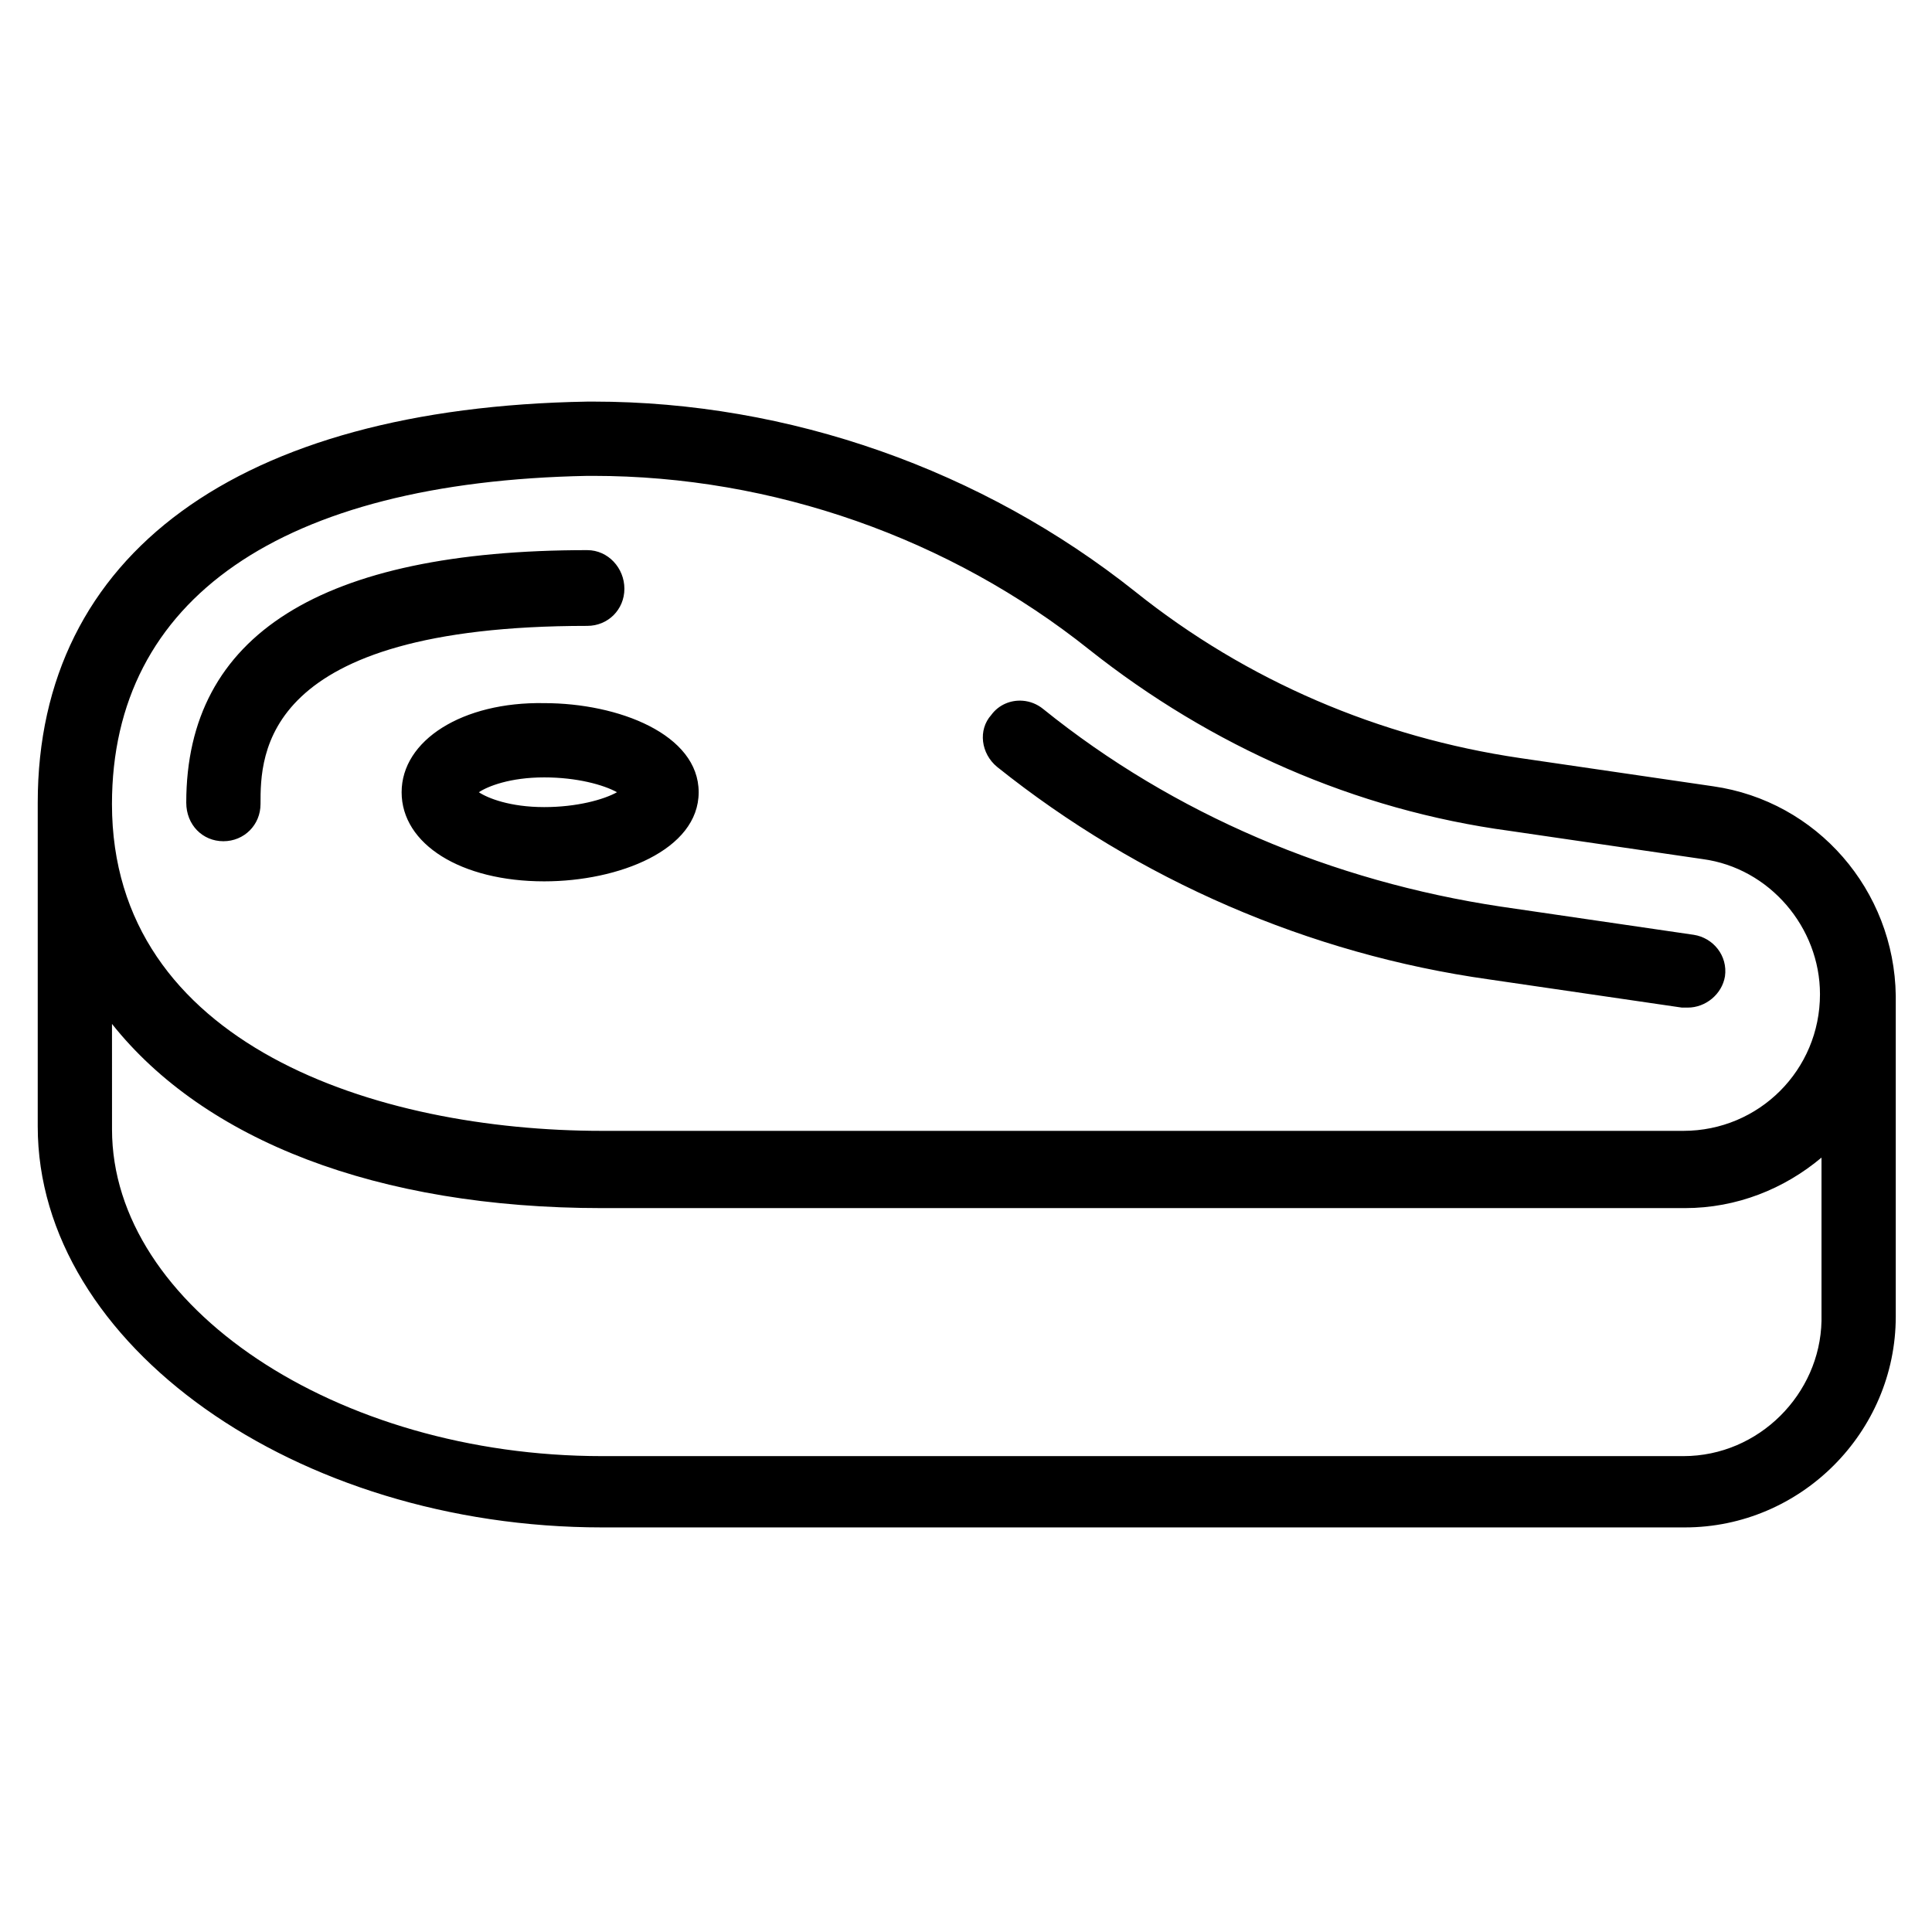 <?xml version="1.0" encoding="UTF-8"?>
<!-- The Best Svg Icon site in the world: iconSvg.co, Visit us! https://iconsvg.co -->
<svg fill="#000000" width="800px" height="800px" version="1.1" viewBox="144 144 512 512" xmlns="http://www.w3.org/2000/svg">
 <path d="m299.63 250.43c-92.496 1.574-145.63 40.543-145.63 106.27v85.809c0 57.859 68.488 106.27 149.57 106.27h286.94c30.699 0 55.887-25.195 55.887-55.895v-85.016c-0.395-27.945-20.855-51.562-48.406-55.496l-51.168-7.481c-37.395-5.512-72.426-20.465-101.95-44.082-40.543-32.273-91.711-50.383-143.66-50.383zm0 19.68h1.578c47.625 0 94.465 16.527 131.46 46.051 32.273 25.582 70.449 42.512 111.38 48.023l51.168 7.481c17.711 2.359 31.098 18.102 31.098 35.812 0 20.074-16.137 36.211-36.211 36.211h-286.54c-59.828 0-129.89-22.828-129.89-86.594 0-54.316 44.867-85.41 125.95-86.984zm0 19.68c-70.453 0-106.27 22.438-106.27 66.914 0 5.902 4.328 10.23 9.84 10.23 5.508 0 9.84-4.328 9.84-9.84 0-12.988 0-47.23 86.59-47.23 5.512 0 9.84-4.332 9.84-9.84 0-5.512-4.328-10.234-9.84-10.234zm115.41 39.914c-3.18-0.254-6.379 1.07-8.348 3.773-3.543 3.938-2.754 10.234 1.574 13.777 37.395 29.914 82.656 49.598 130.28 56.289l51.168 7.481h1.578c4.723 0 9.051-3.551 9.84-8.273 0.785-5.512-3.148-10.227-8.266-11.016l-51.168-7.481c-44.477-6.691-86.598-24.406-121.23-52.352-1.621-1.328-3.519-2.047-5.426-2.199zm-126.82 0.633c-21.648-0.395-37.785 9.84-37.785 23.613 0 13.777 15.742 23.617 37.785 23.617 19.68 0 40.934-8.266 40.934-23.617 0-15.348-21.254-23.613-40.934-23.613zm0 19.68c8.66 0 15.746 1.965 19.289 3.934-3.543 1.969-10.629 3.938-19.289 3.938-9.055 0-14.961-2.363-17.32-3.938 2.359-1.574 8.266-3.934 17.32-3.934zm-114.54 65.336c24.402 30.699 70.059 48.809 129.89 48.809h286.94c13.773 0 26.367-5.121 36.207-13.387v43.297c-0.395 19.285-16.527 35.816-36.602 35.816h-286.54c-70.453 0-129.89-39.754-129.89-86.594z"/>
</svg>